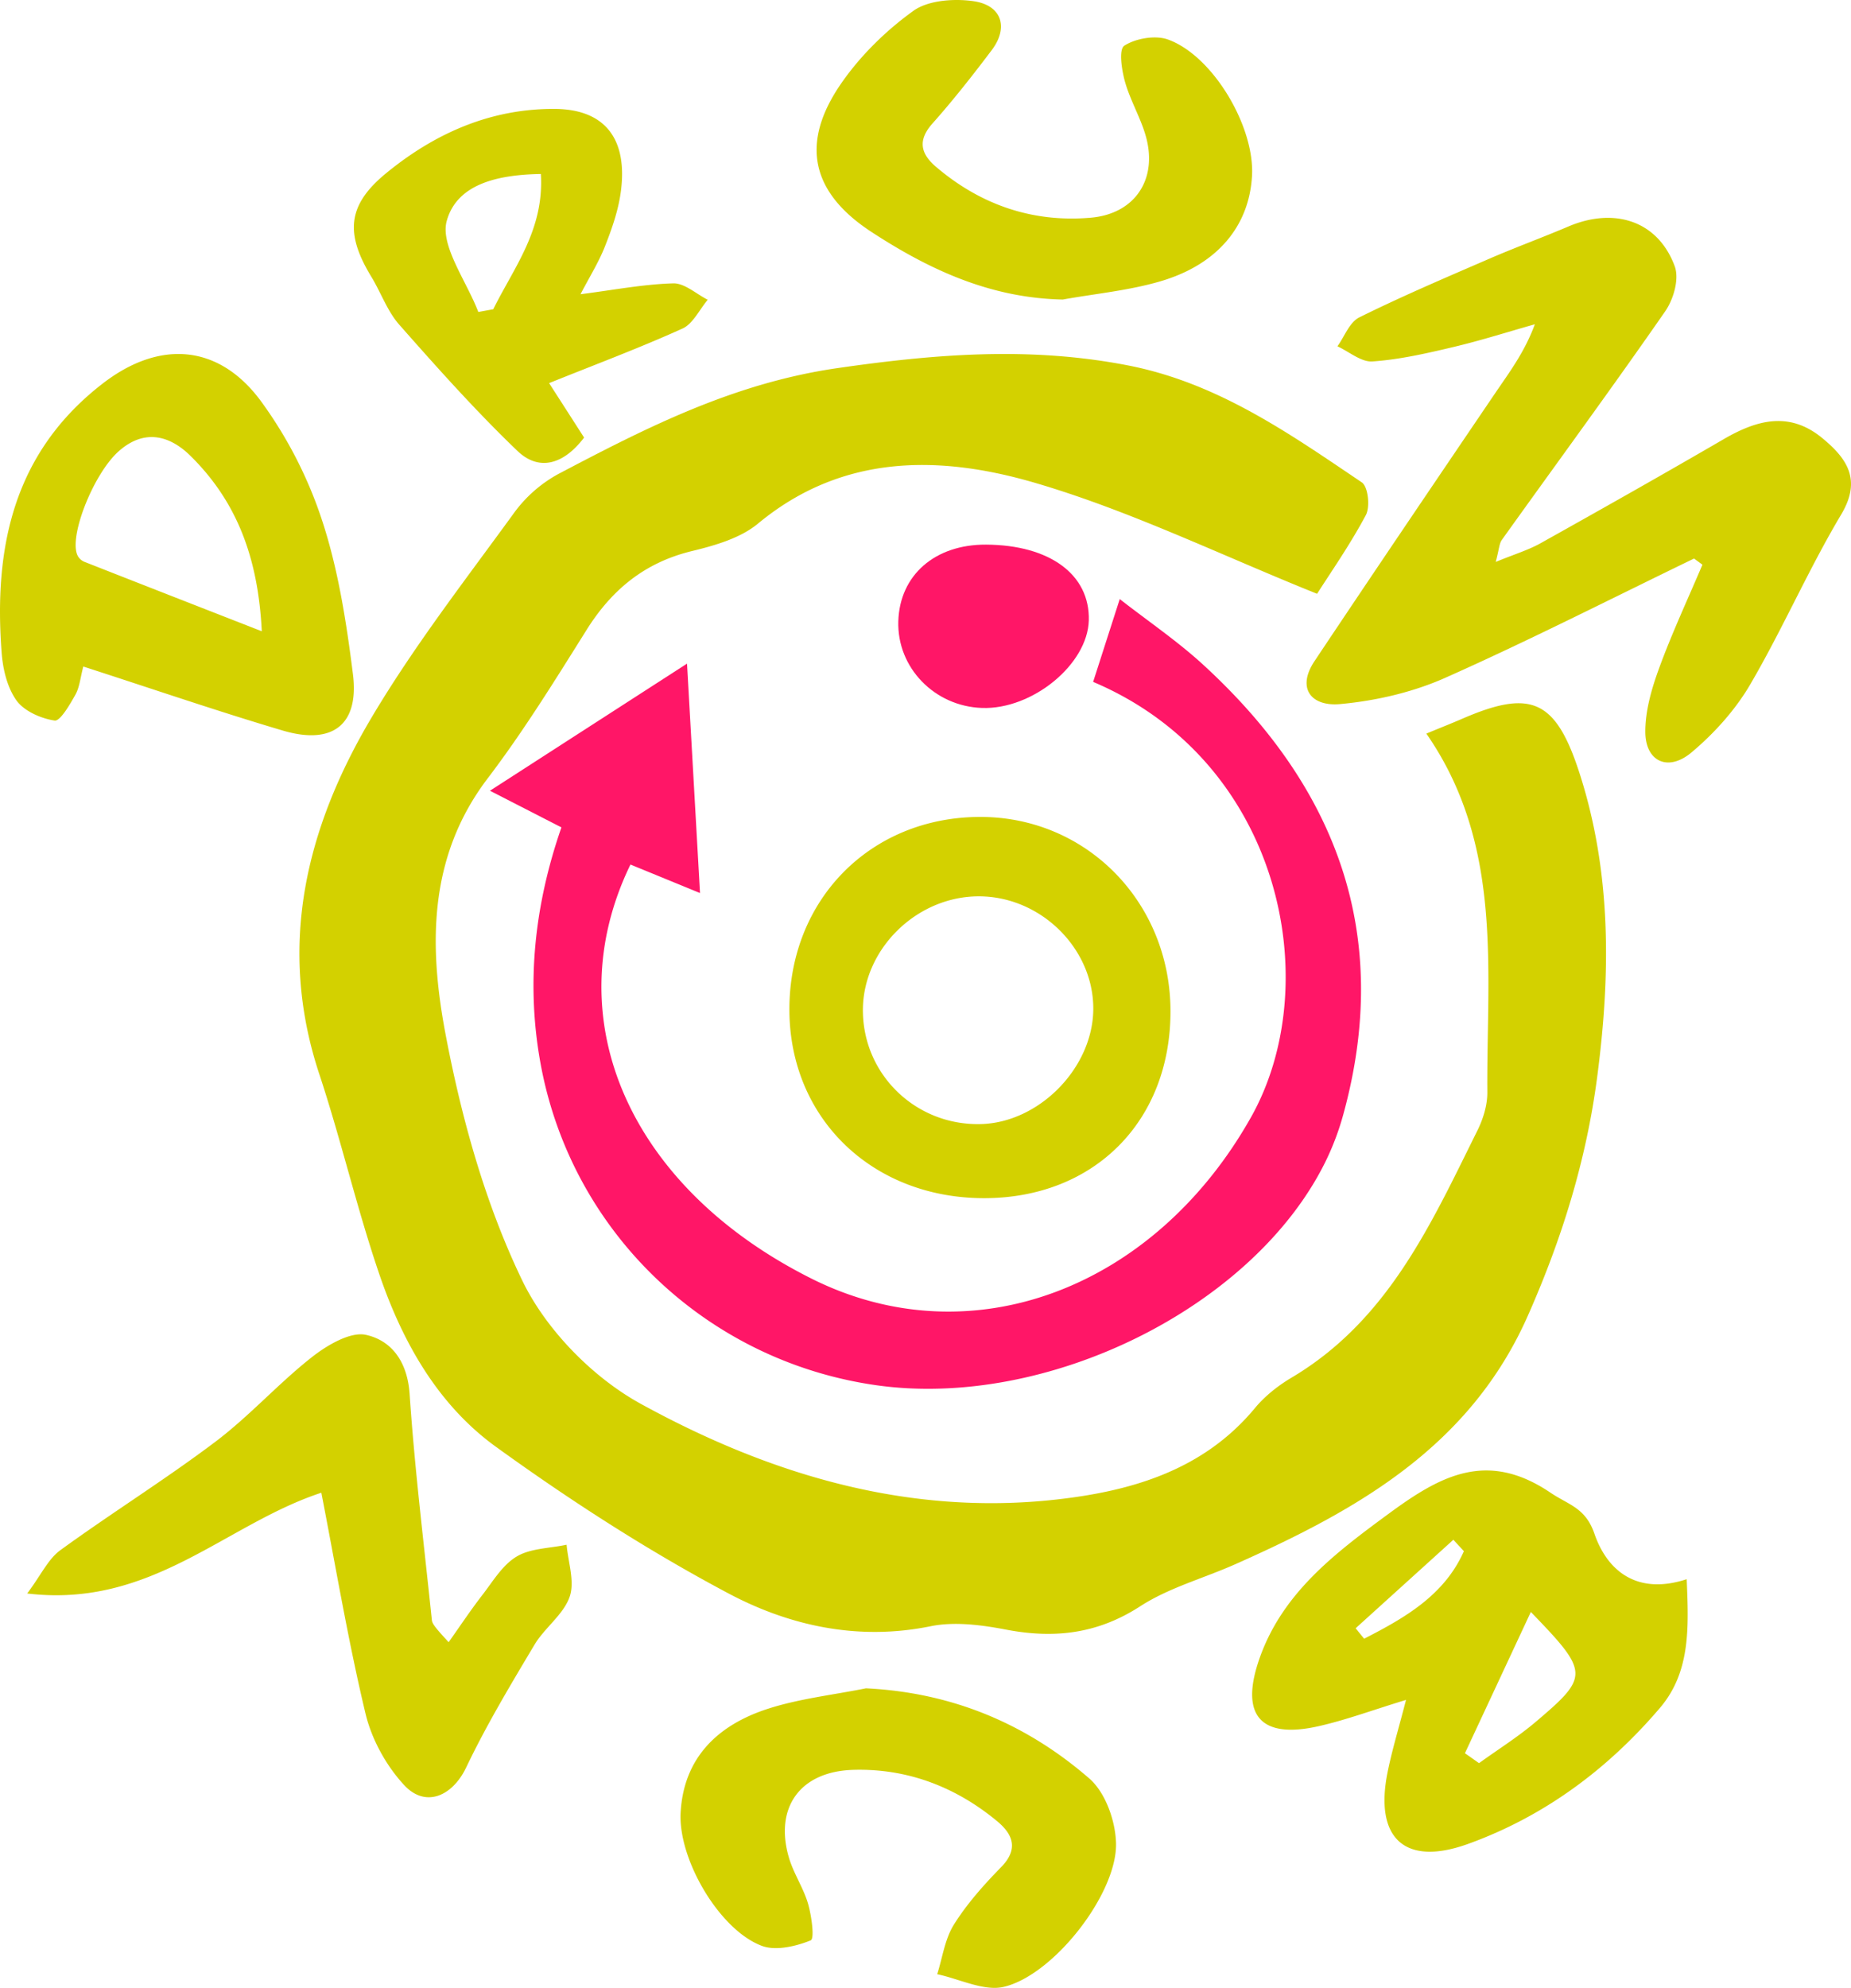 <svg width="68" height="73" viewBox="0 0 68 73" xmlns="http://www.w3.org/2000/svg"><title>drum-bun</title><g fill="none" fill-rule="evenodd"><path d="M52.399 26.94c.58-.24.945-.383 1.304-.539 2.518-1.093 3.436-.73 4.31 1.95 1.195 3.67 1.158 7.44.66 11.218-.4 3.04-1.29 5.913-2.544 8.747-2.128 4.81-6.263 7.135-10.763 9.133-1.162.515-2.432.86-3.48 1.539-1.564 1.013-3.15 1.195-4.926.856-.903-.172-1.891-.303-2.772-.124-2.662.543-5.182-.014-7.43-1.207-2.969-1.576-5.817-3.416-8.538-5.382-2.142-1.548-3.436-3.858-4.279-6.32-.83-2.426-1.406-4.935-2.212-7.37-1.551-4.684-.493-9.018 1.911-13.074 1.556-2.624 3.448-5.059 5.248-7.537a4.936 4.936 0 0 1 1.63-1.427c3.242-1.706 6.434-3.332 10.236-3.883 3.609-.522 7.077-.8 10.665-.105 3.31.64 5.936 2.497 8.608 4.298.234.158.313.897.15 1.203-.588 1.102-1.311 2.134-1.791 2.89-3.536-1.42-6.843-3.039-10.33-4.065-3.5-1.03-7.094-1.096-10.211 1.488-.643.533-1.577.802-2.423 1.007-1.743.422-2.95 1.424-3.874 2.898-1.16 1.85-2.313 3.716-3.634 5.453-2.217 2.918-2.153 6.227-1.533 9.46.587 3.064 1.45 6.165 2.8 8.966.87 1.807 2.576 3.56 4.36 4.54 4.687 2.572 9.776 4.127 15.266 3.514 2.775-.31 5.405-1.08 7.295-3.358.366-.442.85-.824 1.349-1.12 3.548-2.108 5.122-5.644 6.828-9.08.211-.426.365-.932.361-1.4-.033-4.477.606-9.064-2.241-13.17" fill="#D3D100"/><path d="M20.625 30.384L18 29.038l7.239-4.668.477 8.425-2.555-1.047c-2.766 5.69-.017 11.879 6.669 15.215 5.86 2.924 12.586.351 16.126-5.932 2.77-4.915 1.114-13.067-5.798-15.99L41.136 22c1.048.818 2.119 1.544 3.06 2.406 4.94 4.526 6.96 9.958 5.15 16.529a9.82 9.82 0 0 1-.663 1.746c-2.646 5.338-10.22 9.085-16.508 8.186-6.223-.89-11.215-5.629-12.328-11.873-.512-2.868-.221-5.735.778-8.61" fill="#ff1667"/><path d="M62.234 20.511c-3.043 1.472-6.053 3.008-9.144 4.382-1.19.529-2.55.845-3.863.963-1.05.095-1.605-.575-.935-1.579 2.199-3.295 4.422-6.574 6.646-9.853.512-.755 1.067-1.485 1.448-2.516-1.003.283-1.997.601-3.012.84-.973.23-1.961.457-2.956.525-.412.028-.856-.358-1.285-.556.263-.363.44-.88.804-1.062 1.558-.772 3.166-1.457 4.767-2.15.962-.417 1.95-.778 2.914-1.188 1.703-.723 3.294-.197 3.906 1.46.172.466-.041 1.21-.351 1.657-1.959 2.822-3.997 5.594-5.998 8.39-.1.139-.1.34-.226.811.7-.287 1.201-.437 1.641-.683 2.256-1.26 4.505-2.53 6.737-3.827 1.209-.702 2.4-1.03 3.602-.05.936.765 1.468 1.548.711 2.818-1.208 2.027-2.146 4.195-3.337 6.233-.544.933-1.32 1.8-2.167 2.509-.857.717-1.687.333-1.692-.756-.003-.783.233-1.594.508-2.345.47-1.285 1.053-2.533 1.59-3.797l-.308-.226M49.802 59.795l.312.383c1.506-.77 2.952-1.602 3.665-3.214l-.387-.42-3.59 3.25m6.436-.598l-2.421 5.188c.173.12.345.242.518.364.695-.502 1.426-.96 2.078-1.512 1.982-1.679 1.973-1.82-.175-4.04m-4.585 3.229c-1.253.382-2.226.745-3.231.97-2.088.467-2.853-.385-2.19-2.38.826-2.479 2.779-3.954 4.798-5.437 1.885-1.385 3.602-2.336 5.93-.762.671.454 1.283.546 1.614 1.506.463 1.346 1.547 2.273 3.39 1.671.073 1.767.147 3.4-.982 4.725-1.915 2.248-4.254 3.99-7.062 5-2.313.831-3.434-.21-2.945-2.635.162-.804.403-1.593.678-2.658M9.617 23.182c-.135-2.73-.931-4.773-2.616-6.438-.75-.741-1.682-1.017-2.634-.178-.95.837-1.898 3.26-1.491 3.88a.5.5 0 0 0 .218.183c2.078.818 4.16 1.63 6.523 2.553M3.06 24.477c-.11.417-.136.76-.291 1.036-.204.364-.559.978-.762.948-.507-.076-1.124-.35-1.402-.739-.343-.482-.5-1.153-.545-1.756-.291-3.821.408-7.335 3.724-9.89 2.088-1.608 4.26-1.432 5.798.65a15.745 15.745 0 0 1 2.262 4.42c.589 1.804.882 3.717 1.121 5.604.236 1.858-.741 2.62-2.57 2.08-2.403-.711-4.773-1.526-7.335-2.353M11.805 54.817c-3.534 1.16-6.239 4.25-10.805 3.7.517-.693.77-1.264 1.217-1.59 1.872-1.36 3.848-2.59 5.694-3.981 1.256-.947 2.311-2.137 3.549-3.11.551-.434 1.413-.944 1.987-.816.985.221 1.524 1.038 1.601 2.172.188 2.773.53 5.535.817 8.3.014.135.107.26.617.814.41-.578.801-1.168 1.235-1.729.389-.501.737-1.102 1.262-1.416.507-.305 1.216-.302 1.837-.434.054.644.307 1.352.11 1.915-.227.65-.919 1.135-1.29 1.757-.882 1.476-1.77 2.958-2.508 4.503-.502 1.054-1.493 1.506-2.285.647-.665-.72-1.192-1.686-1.416-2.624-.637-2.662-1.088-5.366-1.622-8.108M31.7 37.132c.022 2.343 1.947 4.195 4.31 4.148 2.162-.042 4.148-2.067 4.154-4.234.006-2.218-1.93-4.124-4.194-4.13-2.303-.007-4.29 1.956-4.27 4.216m11.3.013c-.002 4.029-2.798 6.84-6.816 6.855-4.123.014-7.172-2.918-7.184-6.91-.012-4.056 2.987-7.089 7.013-7.09 3.913-.001 6.99 3.144 6.987 7.145M31.812 62c3.2.155 5.915 1.325 8.201 3.307.601.52.962 1.557.986 2.369.056 1.843-2.283 4.857-4.125 5.287-.73.17-1.624-.291-2.444-.465.195-.612.28-1.289.614-1.822.477-.762 1.096-1.457 1.735-2.11.646-.662.438-1.201-.149-1.688-1.51-1.251-3.291-1.942-5.283-1.884-1.965.057-2.899 1.395-2.366 3.219.17.584.536 1.116.705 1.7.129.445.243 1.283.096 1.343-.539.218-1.275.392-1.784.205-1.563-.575-3.087-3.178-2.994-4.895.109-1.997 1.34-3.214 3.214-3.817 1.154-.372 2.393-.507 3.594-.749M39.043 11c-2.673-.053-4.923-1.11-7.02-2.477-2.25-1.466-2.632-3.292-1.103-5.484.701-1.006 1.633-1.922 2.64-2.644.54-.387 1.491-.455 2.207-.351 1.041.152 1.292.968.667 1.796-.695.921-1.41 1.832-2.179 2.696-.548.615-.436 1.105.125 1.585 1.627 1.39 3.54 2.062 5.697 1.873 1.511-.132 2.359-1.254 2.084-2.708-.146-.777-.606-1.494-.827-2.264-.126-.44-.243-1.206-.03-1.344.413-.268 1.139-.394 1.6-.228 1.656.594 3.191 3.197 3.091 5.003-.101 1.835-1.256 3.256-3.358 3.875-1.16.342-2.393.456-3.594.672M17.571 11.457l.55-.101c.76-1.537 1.876-2.924 1.748-4.967-1.518.027-3.07.333-3.457 1.722-.252.904.73 2.217 1.16 3.346m2.6 2.612c.53.822.91 1.414 1.286 2-.764 1.005-1.666 1.241-2.451.488-1.521-1.458-2.94-3.047-4.345-4.64-.432-.49-.67-1.178-1.023-1.758-.971-1.595-.868-2.635.536-3.79 1.83-1.504 3.894-2.387 6.218-2.369 1.828.015 2.684 1.1 2.41 3.07-.094.676-.328 1.342-.578 1.976-.228.581-.562 1.112-.899 1.759 1.22-.156 2.31-.368 3.405-.399.418-.012.846.389 1.269.602-.304.361-.546.884-.923 1.055-1.55.702-3.14 1.296-4.904 2.006" fill="#D3D100"/><path d="M39.999 22.783c-.044 1.616-2.074 3.28-3.925 3.215-1.75-.061-3.124-1.485-3.073-3.184.052-1.695 1.346-2.824 3.225-2.814 2.341.013 3.819 1.102 3.773 2.783" fill="#ff1667"/></g></svg>